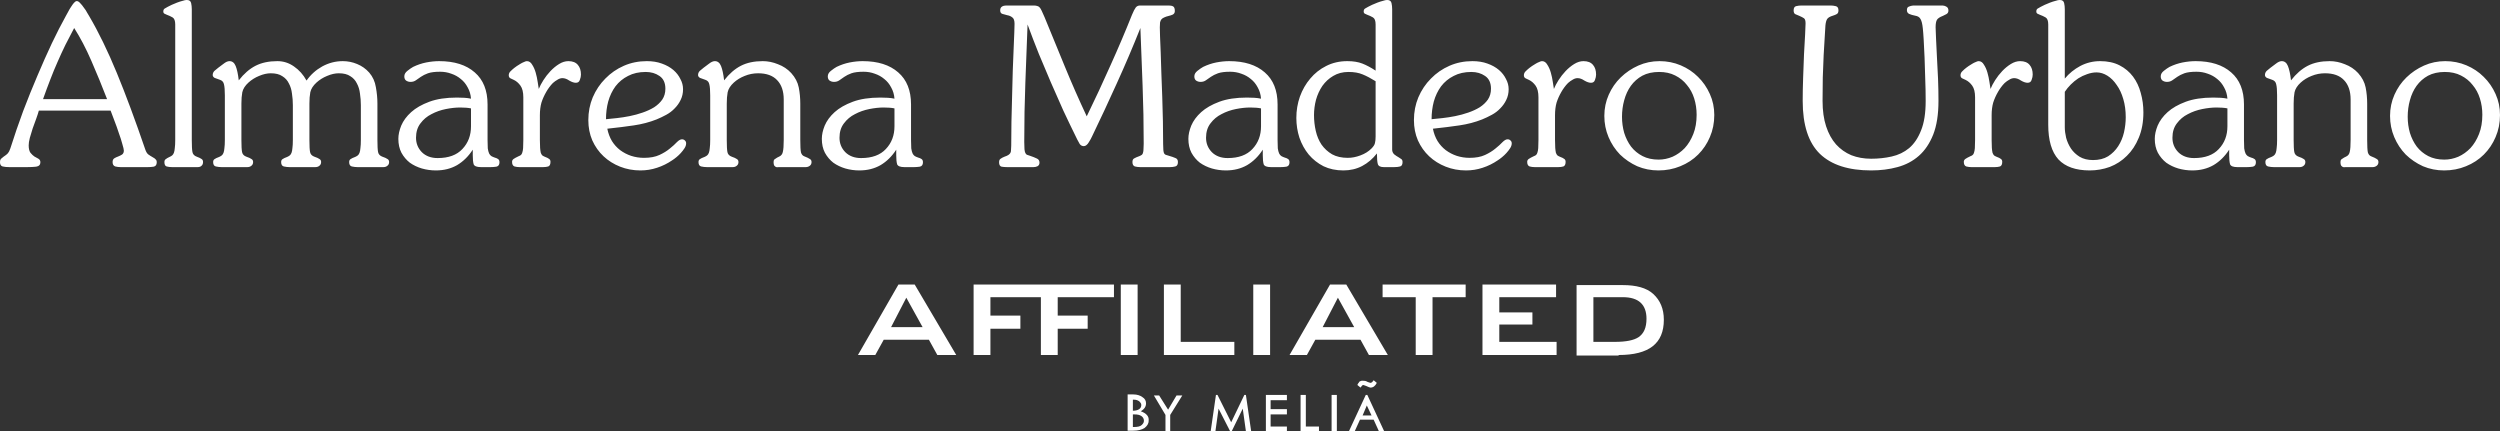 <svg xmlns="http://www.w3.org/2000/svg" fill="none" viewBox="100.5 108.21 475.56 82.03">
<rect x="100.5" y="108.21" width="475.56" height="82.03" fill="#333333" stroke="none"/>
<path d="M121.539 129.248H107.889C107.777 129.668 107.609 130.186 107.385 130.802C107.161 131.39 106.937 132.006 106.713 132.65C106.517 133.266 106.335 133.868 106.167 134.456C106.027 135.016 105.957 135.478 105.957 135.842C105.957 136.486 106.069 136.962 106.293 137.27C106.545 137.578 106.797 137.816 107.049 137.984C107.329 138.124 107.581 138.264 107.805 138.404C108.057 138.544 108.183 138.768 108.183 139.076C108.183 139.552 107.917 139.832 107.385 139.916C106.881 139.972 106.307 140 105.663 140H102.261C101.757 140 101.337 139.958 101.001 139.874C100.665 139.79 100.497 139.51 100.497 139.034C100.497 138.782 100.553 138.586 100.665 138.446C100.805 138.306 100.973 138.166 101.169 138.026C101.561 137.774 101.841 137.55 102.009 137.354C102.177 137.158 102.331 136.85 102.471 136.43C103.227 134.05 104.039 131.684 104.907 129.332C105.803 126.98 106.713 124.726 107.637 122.57C108.561 120.386 109.471 118.342 110.367 116.438C111.291 114.506 112.173 112.784 113.013 111.272C113.153 111.02 113.307 110.74 113.475 110.432C113.643 110.096 113.825 109.788 114.021 109.508C114.217 109.2 114.399 108.948 114.567 108.752C114.763 108.528 114.945 108.416 115.113 108.416C115.309 108.416 115.519 108.542 115.743 108.794C115.995 109.046 116.233 109.34 116.457 109.676C116.709 109.984 116.919 110.306 117.087 110.642C117.255 110.95 117.381 111.16 117.465 111.272C119.257 114.324 121.007 117.922 122.715 122.066C124.423 126.21 126.229 131.068 128.133 136.64C128.273 137.06 128.455 137.368 128.679 137.564C128.903 137.732 129.211 137.928 129.603 138.152C129.827 138.264 129.995 138.39 130.107 138.53C130.247 138.642 130.317 138.824 130.317 139.076C130.317 139.552 130.121 139.832 129.729 139.916C129.365 139.972 129.001 140 128.637 140H123.429C123.093 140 122.757 139.958 122.421 139.874C122.085 139.762 121.917 139.482 121.917 139.034C121.917 138.698 122.029 138.46 122.253 138.32C122.477 138.18 122.715 138.068 122.967 137.984C123.247 137.872 123.499 137.746 123.723 137.606C123.947 137.438 124.059 137.186 124.059 136.85C124.059 136.654 123.961 136.234 123.765 135.59C123.597 134.946 123.373 134.246 123.093 133.49C122.841 132.706 122.561 131.922 122.253 131.138C121.973 130.354 121.735 129.724 121.539 129.248ZM108.687 127.064H120.867C119.915 124.6 118.921 122.178 117.885 119.798C116.849 117.418 115.757 115.332 114.609 113.54C114.021 114.632 113.461 115.71 112.929 116.774C112.425 117.81 111.935 118.874 111.459 119.966C110.983 121.03 110.521 122.15 110.073 123.326C109.625 124.474 109.163 125.72 108.687 127.064ZM133.833 134.834V112.868C133.833 112.168 133.665 111.72 133.329 111.524C132.993 111.328 132.629 111.16 132.237 111.02C132.097 110.964 131.943 110.894 131.775 110.81C131.635 110.726 131.565 110.586 131.565 110.39C131.565 110.138 131.649 109.956 131.817 109.844C132.013 109.732 132.209 109.62 132.405 109.508C132.601 109.396 132.853 109.27 133.161 109.13C133.497 108.99 133.833 108.85 134.169 108.71C134.533 108.57 134.883 108.458 135.219 108.374C135.555 108.262 135.821 108.206 136.017 108.206C136.493 108.206 136.773 108.402 136.857 108.794C136.941 109.158 136.983 109.55 136.983 109.97V134.834C136.983 135.954 137.025 136.724 137.109 137.144C137.193 137.564 137.473 137.858 137.949 138.026C138.341 138.166 138.635 138.306 138.831 138.446C139.027 138.558 139.125 138.754 139.125 139.034C139.125 139.342 139.027 139.58 138.831 139.748C138.663 139.916 138.425 140 138.117 140H133.203C132.839 140 132.503 139.958 132.195 139.874C131.915 139.79 131.775 139.51 131.775 139.034C131.775 138.782 131.859 138.6 132.027 138.488C132.195 138.348 132.433 138.208 132.741 138.068C132.937 137.984 133.105 137.886 133.245 137.774C133.385 137.662 133.497 137.494 133.581 137.27C133.665 137.046 133.721 136.752 133.749 136.388C133.805 135.996 133.833 135.478 133.833 134.834ZM172.294 127.904V134.834C172.294 135.954 172.336 136.724 172.42 137.144C172.504 137.564 172.784 137.858 173.26 138.026C173.68 138.166 173.988 138.306 174.184 138.446C174.408 138.558 174.52 138.754 174.52 139.034C174.52 139.342 174.408 139.58 174.184 139.748C173.988 139.916 173.736 140 173.428 140H168.514C168.15 140 167.786 139.958 167.422 139.874C167.086 139.79 166.918 139.51 166.918 139.034C166.918 138.782 167.002 138.6 167.17 138.488C167.366 138.348 167.66 138.208 168.052 138.068C168.248 137.984 168.416 137.886 168.556 137.774C168.696 137.662 168.808 137.494 168.892 137.27C168.976 137.046 169.032 136.752 169.06 136.388C169.116 135.996 169.144 135.478 169.144 134.834V128.24C169.144 127.484 169.088 126.742 168.976 126.014C168.892 125.286 168.696 124.642 168.388 124.082C168.108 123.494 167.688 123.032 167.128 122.696C166.596 122.332 165.868 122.15 164.944 122.15C164.244 122.15 163.502 122.318 162.718 122.654C161.962 122.962 161.29 123.382 160.702 123.914C160.058 124.502 159.666 125.118 159.526 125.762C159.414 126.378 159.358 127.092 159.358 127.904V134.834C159.358 135.954 159.4 136.724 159.484 137.144C159.568 137.564 159.848 137.858 160.324 138.026C160.744 138.166 161.052 138.306 161.248 138.446C161.472 138.558 161.584 138.754 161.584 139.034C161.584 139.342 161.472 139.58 161.248 139.748C161.052 139.916 160.8 140 160.492 140H155.578C155.214 140 154.85 139.958 154.486 139.874C154.15 139.79 153.982 139.51 153.982 139.034C153.982 138.782 154.066 138.6 154.234 138.488C154.43 138.348 154.724 138.208 155.116 138.068C155.312 137.984 155.48 137.886 155.62 137.774C155.76 137.662 155.872 137.494 155.956 137.27C156.04 137.046 156.096 136.752 156.124 136.388C156.18 135.996 156.208 135.478 156.208 134.834V128.24C156.208 127.484 156.152 126.742 156.04 126.014C155.956 125.286 155.76 124.642 155.452 124.082C155.172 123.494 154.752 123.032 154.192 122.696C153.66 122.332 152.932 122.15 152.008 122.15C151.308 122.15 150.566 122.318 149.782 122.654C149.026 122.962 148.354 123.382 147.766 123.914C147.122 124.502 146.73 125.118 146.59 125.762C146.478 126.378 146.422 127.092 146.422 127.904V134.834C146.422 135.954 146.464 136.724 146.548 137.144C146.632 137.564 146.912 137.858 147.388 138.026C147.808 138.166 148.116 138.306 148.312 138.446C148.536 138.558 148.648 138.754 148.648 139.034C148.648 139.342 148.536 139.58 148.312 139.748C148.116 139.916 147.864 140 147.556 140H142.642C142.278 140 141.914 139.958 141.55 139.874C141.214 139.79 141.046 139.51 141.046 139.034C141.046 138.782 141.13 138.6 141.298 138.488C141.494 138.348 141.788 138.208 142.18 138.068C142.376 137.984 142.544 137.886 142.684 137.774C142.824 137.662 142.936 137.494 143.02 137.27C143.104 137.046 143.16 136.752 143.188 136.388C143.244 135.996 143.272 135.478 143.272 134.834V126.35C143.272 125.37 143.216 124.67 143.104 124.25C143.02 123.83 142.782 123.55 142.39 123.41C141.97 123.27 141.62 123.144 141.34 123.032C141.088 122.892 140.962 122.71 140.962 122.486C140.962 122.178 141.074 121.912 141.298 121.688C141.55 121.464 141.788 121.268 142.012 121.1C142.264 120.904 142.6 120.652 143.02 120.344C143.44 120.008 143.818 119.84 144.154 119.84C144.686 119.84 145.078 120.148 145.33 120.764C145.582 121.38 145.778 122.29 145.918 123.494C146.898 122.234 147.962 121.31 149.11 120.722C150.258 120.134 151.644 119.84 153.268 119.84C154.416 119.84 155.466 120.176 156.418 120.848C157.398 121.52 158.196 122.416 158.812 123.536C159.596 122.416 160.59 121.52 161.794 120.848C163.026 120.176 164.328 119.84 165.7 119.84C166.652 119.84 167.562 120.022 168.43 120.386C169.326 120.75 170.096 121.296 170.74 122.024C171.412 122.808 171.832 123.732 172 124.796C172.196 125.86 172.294 126.896 172.294 127.904ZM193.245 128.072V134.834C193.245 135.478 193.259 136.01 193.287 136.43C193.343 136.822 193.427 137.144 193.539 137.396C193.651 137.62 193.791 137.788 193.959 137.9C194.155 138.012 194.379 138.11 194.631 138.194C194.855 138.25 195.051 138.334 195.219 138.446C195.415 138.558 195.513 138.768 195.513 139.076C195.513 139.552 195.317 139.832 194.925 139.916C194.533 139.972 194.169 140 193.833 140H191.985C191.201 140 190.739 139.818 190.599 139.454C190.487 139.062 190.431 138.488 190.431 137.732V136.682C189.619 137.942 188.625 138.922 187.449 139.622C186.273 140.294 184.929 140.63 183.417 140.63C182.493 140.63 181.597 140.504 180.729 140.252C179.889 140 179.133 139.636 178.461 139.16C177.817 138.656 177.285 138.026 176.865 137.27C176.473 136.514 176.277 135.632 176.277 134.624C176.277 133.84 176.459 133 176.823 132.104C177.215 131.18 177.845 130.326 178.713 129.542C179.581 128.758 180.729 128.1 182.157 127.568C183.585 127.036 185.335 126.77 187.407 126.77C187.939 126.77 188.415 126.784 188.835 126.812C189.283 126.84 189.703 126.896 190.095 126.98C190.039 126.196 189.829 125.482 189.465 124.838C189.129 124.194 188.695 123.662 188.163 123.242C187.631 122.794 187.029 122.458 186.357 122.234C185.685 121.982 184.971 121.856 184.215 121.856C183.235 121.856 182.465 121.954 181.905 122.15C181.373 122.346 180.925 122.57 180.561 122.822C180.197 123.074 179.875 123.298 179.595 123.494C179.315 123.69 178.979 123.788 178.587 123.788C178.279 123.788 177.999 123.704 177.747 123.536C177.523 123.368 177.411 123.102 177.411 122.738C177.411 122.346 177.607 121.996 177.999 121.688C178.419 121.352 178.783 121.1 179.091 120.932C179.903 120.54 180.729 120.26 181.569 120.092C182.437 119.924 183.263 119.84 184.047 119.84C186.931 119.84 189.185 120.554 190.809 121.982C192.433 123.382 193.245 125.412 193.245 128.072ZM190.095 132.23V128.828C189.563 128.716 188.877 128.66 188.037 128.66C187.197 128.66 186.287 128.758 185.307 128.954C184.327 129.15 183.417 129.472 182.577 129.92C181.737 130.34 181.037 130.928 180.477 131.684C179.917 132.412 179.637 133.322 179.637 134.414C179.637 135.478 180.001 136.388 180.729 137.144C181.485 137.9 182.493 138.278 183.753 138.278C185.825 138.278 187.393 137.704 188.457 136.556C189.549 135.408 190.095 133.966 190.095 132.23ZM200.049 134.834V126.728C200.049 125.748 199.867 125.006 199.503 124.502C199.139 123.998 198.719 123.634 198.243 123.41C198.047 123.326 197.837 123.228 197.613 123.116C197.389 123.004 197.277 122.808 197.277 122.528C197.277 122.22 197.403 121.954 197.655 121.73C197.907 121.478 198.145 121.268 198.369 121.1C198.481 121.016 198.635 120.904 198.831 120.764C199.055 120.624 199.279 120.484 199.503 120.344C199.727 120.204 199.951 120.092 200.175 120.008C200.399 119.896 200.581 119.84 200.721 119.84C201.141 119.84 201.477 120.064 201.729 120.512C202.009 120.932 202.233 121.436 202.401 122.024C202.569 122.612 202.695 123.2 202.779 123.788C202.863 124.376 202.933 124.824 202.989 125.132C203.185 124.628 203.479 124.068 203.871 123.452C204.263 122.836 204.711 122.262 205.215 121.73C205.719 121.198 206.265 120.75 206.853 120.386C207.441 120.022 208.029 119.84 208.617 119.84C209.429 119.84 210.031 120.078 210.423 120.554C210.815 121.002 211.011 121.618 211.011 122.402C211.011 122.71 210.941 123.046 210.801 123.41C210.689 123.774 210.437 123.956 210.045 123.956C209.681 123.956 209.261 123.816 208.785 123.536C208.337 123.228 207.903 123.074 207.483 123.074C207.175 123.074 206.867 123.172 206.559 123.368C206.251 123.536 205.957 123.746 205.677 123.998C205.425 124.25 205.187 124.53 204.963 124.838C204.739 125.146 204.557 125.426 204.417 125.678C204.025 126.35 203.717 127.036 203.493 127.736C203.297 128.436 203.199 129.234 203.199 130.13V134.834C203.199 135.45 203.213 135.954 203.241 136.346C203.269 136.71 203.311 137.018 203.367 137.27C203.451 137.494 203.549 137.662 203.661 137.774C203.773 137.858 203.927 137.942 204.123 138.026C204.515 138.166 204.795 138.306 204.963 138.446C205.131 138.558 205.215 138.74 205.215 138.992C205.215 139.468 205.075 139.762 204.795 139.874C204.515 139.958 204.193 140 203.829 140H199.335C198.999 140 198.677 139.958 198.369 139.874C198.061 139.762 197.907 139.468 197.907 138.992C197.907 138.768 198.005 138.586 198.201 138.446C198.397 138.306 198.733 138.124 199.209 137.9C199.377 137.844 199.503 137.774 199.587 137.69C199.699 137.606 199.783 137.466 199.839 137.27C199.923 137.046 199.979 136.752 200.007 136.388C200.035 135.996 200.049 135.478 200.049 134.834ZM216.026 132.692C216.194 133.56 216.488 134.344 216.908 135.044C217.328 135.716 217.846 136.29 218.462 136.766C219.106 137.242 219.806 137.606 220.562 137.858C221.346 138.11 222.158 138.236 222.998 138.236C224.174 138.236 225.154 138.054 225.938 137.69C226.722 137.326 227.38 136.92 227.912 136.472C228.472 136.024 228.92 135.618 229.256 135.254C229.62 134.89 229.942 134.708 230.222 134.708C230.446 134.708 230.628 134.778 230.768 134.918C230.936 135.058 231.02 135.24 231.02 135.464C231.02 135.772 230.922 136.08 230.726 136.388C230.53 136.696 230.292 137.004 230.012 137.312C229.76 137.592 229.48 137.858 229.172 138.11C228.864 138.362 228.598 138.558 228.374 138.698C227.478 139.314 226.512 139.79 225.476 140.126C224.468 140.462 223.418 140.63 222.326 140.63C220.954 140.63 219.666 140.392 218.462 139.916C217.258 139.44 216.208 138.782 215.312 137.942C214.416 137.102 213.702 136.094 213.17 134.918C212.666 133.742 212.414 132.454 212.414 131.054C212.414 129.514 212.694 128.072 213.254 126.728C213.842 125.356 214.64 124.166 215.648 123.158C216.656 122.122 217.832 121.31 219.176 120.722C220.52 120.134 221.976 119.84 223.544 119.84C224.608 119.84 225.56 119.994 226.4 120.302C227.268 120.61 227.996 121.016 228.584 121.52C229.172 122.024 229.62 122.598 229.928 123.242C230.264 123.858 230.432 124.502 230.432 125.174C230.432 125.93 230.278 126.616 229.97 127.232C229.69 127.82 229.312 128.352 228.836 128.828C228.388 129.304 227.856 129.71 227.24 130.046C226.624 130.382 226.008 130.676 225.392 130.928C224.048 131.46 222.606 131.838 221.066 132.062C219.554 132.286 217.874 132.496 216.026 132.692ZM215.774 130.886C216.362 130.83 217.048 130.76 217.832 130.676C218.616 130.592 219.428 130.466 220.268 130.298C221.108 130.13 221.934 129.906 222.746 129.626C223.558 129.346 224.286 129.01 224.93 128.618C225.574 128.198 226.092 127.708 226.484 127.148C226.876 126.56 227.072 125.874 227.072 125.09C227.072 123.97 226.694 123.158 225.938 122.654C225.21 122.15 224.342 121.898 223.334 121.898C222.046 121.898 220.926 122.15 219.974 122.654C219.022 123.13 218.224 123.788 217.58 124.628C216.964 125.468 216.502 126.434 216.194 127.526C215.914 128.59 215.774 129.71 215.774 130.886ZM235.598 134.834V126.35C235.598 125.37 235.542 124.67 235.43 124.25C235.346 123.83 235.108 123.55 234.716 123.41C234.296 123.27 233.946 123.144 233.666 123.032C233.414 122.892 233.288 122.71 233.288 122.486C233.288 122.178 233.4 121.912 233.624 121.688C233.876 121.464 234.114 121.268 234.338 121.1C234.59 120.904 234.926 120.652 235.346 120.344C235.766 120.008 236.144 119.84 236.48 119.84C237.012 119.84 237.404 120.148 237.656 120.764C237.908 121.38 238.104 122.29 238.244 123.494C239.224 122.234 240.288 121.31 241.436 120.722C242.584 120.134 243.97 119.84 245.594 119.84C246.574 119.84 247.54 120.036 248.492 120.428C249.472 120.792 250.312 121.352 251.012 122.108C251.768 122.948 252.244 123.858 252.44 124.838C252.636 125.818 252.734 126.854 252.734 127.946V134.834C252.734 135.982 252.776 136.766 252.86 137.186C252.972 137.578 253.182 137.83 253.49 137.942C253.994 138.138 254.344 138.306 254.54 138.446C254.764 138.558 254.876 138.754 254.876 139.034C254.876 139.342 254.764 139.58 254.54 139.748C254.316 139.916 254.064 140 253.784 140H249.206C249.038 140 248.856 140 248.66 140C248.464 140.028 248.296 140.028 248.156 140C248.016 139.944 247.89 139.846 247.778 139.706C247.694 139.566 247.652 139.342 247.652 139.034C247.652 138.81 247.708 138.642 247.82 138.53C247.96 138.418 248.128 138.306 248.324 138.194L248.744 137.984C249.108 137.816 249.332 137.522 249.416 137.102C249.528 136.654 249.584 135.898 249.584 134.834V127.148C249.584 125.552 249.164 124.32 248.324 123.452C247.512 122.584 246.308 122.15 244.712 122.15C243.816 122.15 242.962 122.318 242.15 122.654C241.366 122.962 240.68 123.382 240.092 123.914C239.448 124.502 239.056 125.118 238.916 125.762C238.804 126.378 238.748 127.092 238.748 127.904V134.834C238.748 135.954 238.79 136.724 238.874 137.144C238.958 137.564 239.238 137.858 239.714 138.026C240.134 138.166 240.442 138.306 240.638 138.446C240.862 138.558 240.974 138.754 240.974 139.034C240.974 139.342 240.862 139.58 240.638 139.748C240.442 139.916 240.19 140 239.882 140H234.968C234.604 140 234.24 139.958 233.876 139.874C233.54 139.79 233.372 139.51 233.372 139.034C233.372 138.782 233.456 138.6 233.624 138.488C233.82 138.348 234.114 138.208 234.506 138.068C234.702 137.984 234.87 137.886 235.01 137.774C235.15 137.662 235.262 137.494 235.346 137.27C235.43 137.046 235.486 136.752 235.514 136.388C235.57 135.996 235.598 135.478 235.598 134.834ZM273.8 128.072V134.834C273.8 135.478 273.814 136.01 273.842 136.43C273.898 136.822 273.982 137.144 274.094 137.396C274.206 137.62 274.346 137.788 274.514 137.9C274.71 138.012 274.934 138.11 275.186 138.194C275.41 138.25 275.606 138.334 275.774 138.446C275.97 138.558 276.068 138.768 276.068 139.076C276.068 139.552 275.872 139.832 275.48 139.916C275.088 139.972 274.724 140 274.388 140H272.54C271.756 140 271.294 139.818 271.154 139.454C271.042 139.062 270.986 138.488 270.986 137.732V136.682C270.174 137.942 269.18 138.922 268.004 139.622C266.828 140.294 265.484 140.63 263.972 140.63C263.048 140.63 262.152 140.504 261.284 140.252C260.444 140 259.688 139.636 259.016 139.16C258.372 138.656 257.84 138.026 257.42 137.27C257.028 136.514 256.832 135.632 256.832 134.624C256.832 133.84 257.014 133 257.378 132.104C257.77 131.18 258.4 130.326 259.268 129.542C260.136 128.758 261.284 128.1 262.712 127.568C264.14 127.036 265.89 126.77 267.962 126.77C268.494 126.77 268.97 126.784 269.39 126.812C269.838 126.84 270.258 126.896 270.65 126.98C270.594 126.196 270.384 125.482 270.02 124.838C269.684 124.194 269.25 123.662 268.718 123.242C268.186 122.794 267.584 122.458 266.912 122.234C266.24 121.982 265.526 121.856 264.77 121.856C263.79 121.856 263.02 121.954 262.46 122.15C261.928 122.346 261.48 122.57 261.116 122.822C260.752 123.074 260.43 123.298 260.15 123.494C259.87 123.69 259.534 123.788 259.142 123.788C258.834 123.788 258.554 123.704 258.302 123.536C258.078 123.368 257.966 123.102 257.966 122.738C257.966 122.346 258.162 121.996 258.554 121.688C258.974 121.352 259.338 121.1 259.646 120.932C260.458 120.54 261.284 120.26 262.124 120.092C262.992 119.924 263.818 119.84 264.602 119.84C267.486 119.84 269.74 120.554 271.364 121.982C272.988 123.382 273.8 125.412 273.8 128.072ZM270.65 132.23V128.828C270.118 128.716 269.432 128.66 268.592 128.66C267.752 128.66 266.842 128.758 265.862 128.954C264.882 129.15 263.972 129.472 263.132 129.92C262.292 130.34 261.592 130.928 261.032 131.684C260.472 132.412 260.192 133.322 260.192 134.414C260.192 135.478 260.556 136.388 261.284 137.144C262.04 137.9 263.048 138.278 264.308 138.278C266.38 138.278 267.948 137.704 269.012 136.556C270.104 135.408 270.65 133.966 270.65 132.23ZM291.894 109.256H297.102C297.382 109.256 297.606 109.284 297.774 109.34C297.942 109.368 298.096 109.452 298.236 109.592C298.376 109.732 298.516 109.956 298.656 110.264C298.796 110.544 298.978 110.95 299.202 111.482C300.49 114.618 301.778 117.754 303.066 120.89C304.354 124.026 305.74 127.176 307.224 130.34C308.82 127.064 310.332 123.816 311.76 120.596C313.216 117.376 314.574 114.184 315.834 111.02C316.114 110.348 316.352 109.886 316.548 109.634C316.744 109.382 317.024 109.256 317.388 109.256H322.806C323.17 109.256 323.45 109.312 323.646 109.424C323.87 109.536 323.982 109.83 323.982 110.306C323.982 110.614 323.856 110.838 323.604 110.978C323.352 111.09 323.1 111.174 322.848 111.23C322.484 111.314 322.19 111.412 321.966 111.524C321.742 111.608 321.56 111.734 321.42 111.902C321.308 112.042 321.224 112.238 321.168 112.49C321.14 112.714 321.126 113.022 321.126 113.414C321.126 113.722 321.14 114.296 321.168 115.136C321.196 115.976 321.238 116.998 321.294 118.202C321.35 119.378 321.392 120.694 321.42 122.15C321.476 123.606 321.532 125.104 321.588 126.644C321.644 128.184 321.686 129.724 321.714 131.264C321.742 132.804 321.756 134.26 321.756 135.632C321.756 136.108 321.77 136.486 321.798 136.766C321.826 137.018 321.868 137.214 321.924 137.354C322.008 137.494 322.106 137.592 322.218 137.648C322.358 137.704 322.54 137.76 322.764 137.816C323.352 137.984 323.8 138.138 324.108 138.278C324.416 138.39 324.57 138.642 324.57 139.034C324.57 139.51 324.402 139.79 324.066 139.874C323.758 139.958 323.422 140 323.058 140H317.388C317.052 140 316.716 139.958 316.38 139.874C316.072 139.762 315.918 139.482 315.918 139.034C315.918 138.698 316.016 138.474 316.212 138.362C316.436 138.222 316.786 138.068 317.262 137.9C317.458 137.816 317.612 137.732 317.724 137.648C317.836 137.536 317.906 137.396 317.934 137.228C317.99 137.06 318.018 136.85 318.018 136.598C318.046 136.318 318.06 135.968 318.06 135.548C318.06 131.824 317.99 128.156 317.85 124.544C317.71 120.904 317.57 117.236 317.43 113.54C316.002 117.124 314.504 120.638 312.936 124.082C311.396 127.498 309.828 130.858 308.232 134.162C308.176 134.302 308.092 134.47 307.98 134.666C307.868 134.862 307.742 135.072 307.602 135.296C307.49 135.492 307.35 135.66 307.182 135.8C307.014 135.94 306.846 136.01 306.678 136.01C306.342 136.01 306.076 135.87 305.88 135.59C305.712 135.282 305.558 135.002 305.418 134.75C304.494 132.874 303.612 131.04 302.772 129.248C301.96 127.428 301.162 125.622 300.378 123.83C299.622 122.038 298.866 120.246 298.11 118.454C297.382 116.634 296.668 114.772 295.968 112.868C295.828 116.592 295.688 120.274 295.548 123.914C295.408 127.554 295.338 131.32 295.338 135.212C295.338 135.8 295.352 136.262 295.38 136.598C295.408 136.906 295.464 137.144 295.548 137.312C295.632 137.48 295.73 137.592 295.842 137.648C295.982 137.704 296.15 137.76 296.346 137.816C296.934 138.012 297.396 138.194 297.732 138.362C298.068 138.502 298.236 138.768 298.236 139.16C298.236 139.468 298.11 139.692 297.858 139.832C297.634 139.944 297.382 140 297.102 140H292.062C291.67 140 291.32 139.972 291.012 139.916C290.704 139.832 290.55 139.552 290.55 139.076C290.55 138.74 290.648 138.516 290.844 138.404C291.04 138.264 291.278 138.138 291.558 138.026C291.894 137.914 292.146 137.802 292.314 137.69C292.482 137.578 292.608 137.452 292.692 137.312C292.776 137.172 292.818 136.99 292.818 136.766C292.846 136.542 292.86 136.262 292.86 135.926C292.86 134.498 292.874 132.972 292.902 131.348C292.93 129.696 292.972 128.044 293.028 126.392C293.084 124.74 293.126 123.144 293.154 121.604C293.21 120.036 293.266 118.636 293.322 117.404C293.378 116.144 293.42 115.108 293.448 114.296C293.476 113.456 293.49 112.938 293.49 112.742C293.49 112.126 293.35 111.72 293.07 111.524C292.79 111.3 292.468 111.16 292.104 111.104C291.768 111.02 291.46 110.936 291.18 110.852C290.9 110.768 290.76 110.544 290.76 110.18C290.76 109.844 290.872 109.606 291.096 109.466C291.32 109.326 291.586 109.256 291.894 109.256ZM343.526 128.072V134.834C343.526 135.478 343.54 136.01 343.568 136.43C343.624 136.822 343.708 137.144 343.82 137.396C343.932 137.62 344.072 137.788 344.24 137.9C344.436 138.012 344.66 138.11 344.912 138.194C345.136 138.25 345.332 138.334 345.5 138.446C345.696 138.558 345.794 138.768 345.794 139.076C345.794 139.552 345.598 139.832 345.206 139.916C344.814 139.972 344.45 140 344.114 140H342.266C341.482 140 341.02 139.818 340.88 139.454C340.768 139.062 340.712 138.488 340.712 137.732V136.682C339.9 137.942 338.906 138.922 337.73 139.622C336.554 140.294 335.21 140.63 333.698 140.63C332.774 140.63 331.878 140.504 331.01 140.252C330.17 140 329.414 139.636 328.742 139.16C328.098 138.656 327.566 138.026 327.146 137.27C326.754 136.514 326.558 135.632 326.558 134.624C326.558 133.84 326.74 133 327.104 132.104C327.496 131.18 328.126 130.326 328.994 129.542C329.862 128.758 331.01 128.1 332.438 127.568C333.866 127.036 335.616 126.77 337.688 126.77C338.22 126.77 338.696 126.784 339.116 126.812C339.564 126.84 339.984 126.896 340.376 126.98C340.32 126.196 340.11 125.482 339.746 124.838C339.41 124.194 338.976 123.662 338.444 123.242C337.912 122.794 337.31 122.458 336.638 122.234C335.966 121.982 335.252 121.856 334.496 121.856C333.516 121.856 332.746 121.954 332.186 122.15C331.654 122.346 331.206 122.57 330.842 122.822C330.478 123.074 330.156 123.298 329.876 123.494C329.596 123.69 329.26 123.788 328.868 123.788C328.56 123.788 328.28 123.704 328.028 123.536C327.804 123.368 327.692 123.102 327.692 122.738C327.692 122.346 327.888 121.996 328.28 121.688C328.7 121.352 329.064 121.1 329.372 120.932C330.184 120.54 331.01 120.26 331.85 120.092C332.718 119.924 333.544 119.84 334.328 119.84C337.212 119.84 339.466 120.554 341.09 121.982C342.714 123.382 343.526 125.412 343.526 128.072ZM340.376 132.23V128.828C339.844 128.716 339.158 128.66 338.318 128.66C337.478 128.66 336.568 128.758 335.588 128.954C334.608 129.15 333.698 129.472 332.858 129.92C332.018 130.34 331.318 130.928 330.758 131.684C330.198 132.412 329.918 133.322 329.918 134.414C329.918 135.478 330.282 136.388 331.01 137.144C331.766 137.9 332.774 138.278 334.034 138.278C336.106 138.278 337.674 137.704 338.738 136.556C339.83 135.408 340.376 133.966 340.376 132.23ZM362.174 121.646V112.868C362.174 112.168 362.006 111.72 361.67 111.524C361.334 111.328 360.97 111.16 360.578 111.02C360.438 110.964 360.284 110.894 360.116 110.81C359.976 110.726 359.906 110.586 359.906 110.39C359.906 110.138 359.99 109.956 360.158 109.844C360.354 109.732 360.55 109.62 360.746 109.508C360.942 109.396 361.194 109.27 361.502 109.13C361.838 108.99 362.174 108.85 362.51 108.71C362.874 108.57 363.224 108.458 363.56 108.374C363.896 108.262 364.162 108.206 364.358 108.206C364.834 108.206 365.114 108.402 365.198 108.794C365.282 109.158 365.324 109.55 365.324 109.97V136.682C365.324 137.018 365.45 137.312 365.702 137.564C365.982 137.788 366.276 137.984 366.584 138.152C366.78 138.264 366.948 138.376 367.088 138.488C367.228 138.6 367.298 138.782 367.298 139.034C367.298 139.51 367.144 139.79 366.836 139.874C366.556 139.958 366.178 140 365.702 140H363.728C363.084 140 362.706 139.804 362.594 139.412C362.482 139.02 362.426 138.348 362.426 137.396C361.614 138.432 360.676 139.23 359.612 139.79C358.548 140.35 357.358 140.63 356.042 140.63C354.642 140.63 353.382 140.364 352.262 139.832C351.17 139.272 350.232 138.53 349.448 137.606C348.692 136.682 348.104 135.618 347.684 134.414C347.292 133.21 347.096 131.95 347.096 130.634C347.096 129.234 347.32 127.89 347.768 126.602C348.244 125.286 348.902 124.138 349.742 123.158C350.582 122.15 351.59 121.352 352.766 120.764C353.97 120.148 355.314 119.84 356.798 119.84C357.918 119.84 358.87 119.994 359.654 120.302C360.438 120.61 361.278 121.058 362.174 121.646ZM362.174 134.162V123.662C361.278 123.102 360.452 122.668 359.696 122.36C358.968 122.052 358.072 121.898 357.008 121.898C355.916 121.898 354.95 122.15 354.11 122.654C353.298 123.13 352.612 123.76 352.052 124.544C351.52 125.328 351.114 126.21 350.834 127.19C350.582 128.17 350.456 129.136 350.456 130.088C350.456 131.124 350.568 132.132 350.792 133.112C351.016 134.092 351.38 134.96 351.884 135.716C352.416 136.472 353.088 137.088 353.9 137.564C354.712 138.012 355.706 138.236 356.882 138.236C357.666 138.236 358.464 138.082 359.276 137.774C360.116 137.466 360.816 137.032 361.376 136.472C361.768 136.08 361.992 135.73 362.048 135.422C362.132 135.114 362.174 134.694 362.174 134.162ZM373.075 132.692C373.243 133.56 373.537 134.344 373.957 135.044C374.377 135.716 374.895 136.29 375.511 136.766C376.155 137.242 376.855 137.606 377.611 137.858C378.395 138.11 379.207 138.236 380.047 138.236C381.223 138.236 382.203 138.054 382.987 137.69C383.771 137.326 384.429 136.92 384.961 136.472C385.521 136.024 385.969 135.618 386.305 135.254C386.669 134.89 386.991 134.708 387.271 134.708C387.495 134.708 387.677 134.778 387.817 134.918C387.985 135.058 388.069 135.24 388.069 135.464C388.069 135.772 387.971 136.08 387.775 136.388C387.579 136.696 387.341 137.004 387.061 137.312C386.809 137.592 386.529 137.858 386.221 138.11C385.913 138.362 385.647 138.558 385.423 138.698C384.527 139.314 383.561 139.79 382.525 140.126C381.517 140.462 380.467 140.63 379.375 140.63C378.003 140.63 376.715 140.392 375.511 139.916C374.307 139.44 373.257 138.782 372.361 137.942C371.465 137.102 370.751 136.094 370.219 134.918C369.715 133.742 369.463 132.454 369.463 131.054C369.463 129.514 369.743 128.072 370.303 126.728C370.891 125.356 371.689 124.166 372.697 123.158C373.705 122.122 374.881 121.31 376.225 120.722C377.569 120.134 379.025 119.84 380.593 119.84C381.657 119.84 382.609 119.994 383.449 120.302C384.317 120.61 385.045 121.016 385.633 121.52C386.221 122.024 386.669 122.598 386.977 123.242C387.313 123.858 387.481 124.502 387.481 125.174C387.481 125.93 387.327 126.616 387.019 127.232C386.739 127.82 386.361 128.352 385.885 128.828C385.437 129.304 384.905 129.71 384.289 130.046C383.673 130.382 383.057 130.676 382.441 130.928C381.097 131.46 379.655 131.838 378.115 132.062C376.603 132.286 374.923 132.496 373.075 132.692ZM372.823 130.886C373.411 130.83 374.097 130.76 374.881 130.676C375.665 130.592 376.477 130.466 377.317 130.298C378.157 130.13 378.983 129.906 379.795 129.626C380.607 129.346 381.335 129.01 381.979 128.618C382.623 128.198 383.141 127.708 383.533 127.148C383.925 126.56 384.121 125.874 384.121 125.09C384.121 123.97 383.743 123.158 382.987 122.654C382.259 122.15 381.391 121.898 380.383 121.898C379.095 121.898 377.975 122.15 377.023 122.654C376.071 123.13 375.273 123.788 374.629 124.628C374.013 125.468 373.551 126.434 373.243 127.526C372.963 128.59 372.823 129.71 372.823 130.886ZM393.151 134.834V126.728C393.151 125.748 392.969 125.006 392.605 124.502C392.241 123.998 391.821 123.634 391.345 123.41C391.149 123.326 390.939 123.228 390.715 123.116C390.491 123.004 390.379 122.808 390.379 122.528C390.379 122.22 390.505 121.954 390.757 121.73C391.009 121.478 391.247 121.268 391.471 121.1C391.583 121.016 391.737 120.904 391.933 120.764C392.157 120.624 392.381 120.484 392.605 120.344C392.829 120.204 393.053 120.092 393.277 120.008C393.501 119.896 393.683 119.84 393.823 119.84C394.243 119.84 394.579 120.064 394.831 120.512C395.111 120.932 395.335 121.436 395.503 122.024C395.671 122.612 395.797 123.2 395.881 123.788C395.965 124.376 396.035 124.824 396.091 125.132C396.287 124.628 396.581 124.068 396.973 123.452C397.365 122.836 397.813 122.262 398.317 121.73C398.821 121.198 399.367 120.75 399.955 120.386C400.543 120.022 401.131 119.84 401.719 119.84C402.531 119.84 403.133 120.078 403.525 120.554C403.917 121.002 404.113 121.618 404.113 122.402C404.113 122.71 404.043 123.046 403.903 123.41C403.791 123.774 403.539 123.956 403.147 123.956C402.783 123.956 402.363 123.816 401.887 123.536C401.439 123.228 401.005 123.074 400.585 123.074C400.277 123.074 399.969 123.172 399.661 123.368C399.353 123.536 399.059 123.746 398.779 123.998C398.527 124.25 398.289 124.53 398.065 124.838C397.841 125.146 397.659 125.426 397.519 125.678C397.127 126.35 396.819 127.036 396.595 127.736C396.399 128.436 396.301 129.234 396.301 130.13V134.834C396.301 135.45 396.315 135.954 396.343 136.346C396.371 136.71 396.413 137.018 396.469 137.27C396.553 137.494 396.651 137.662 396.763 137.774C396.875 137.858 397.029 137.942 397.225 138.026C397.617 138.166 397.897 138.306 398.065 138.446C398.233 138.558 398.317 138.74 398.317 138.992C398.317 139.468 398.177 139.762 397.897 139.874C397.617 139.958 397.295 140 396.931 140H392.437C392.101 140 391.779 139.958 391.471 139.874C391.163 139.762 391.009 139.468 391.009 138.992C391.009 138.768 391.107 138.586 391.303 138.446C391.499 138.306 391.835 138.124 392.311 137.9C392.479 137.844 392.605 137.774 392.689 137.69C392.801 137.606 392.885 137.466 392.941 137.27C393.025 137.046 393.081 136.752 393.109 136.388C393.137 135.996 393.151 135.478 393.151 134.834ZM416.183 119.84C417.611 119.84 418.955 120.106 420.215 120.638C421.475 121.17 422.567 121.898 423.491 122.822C424.443 123.746 425.199 124.838 425.759 126.098C426.319 127.33 426.599 128.66 426.599 130.088C426.599 131.6 426.319 133 425.759 134.288C425.227 135.548 424.485 136.654 423.533 137.606C422.581 138.558 421.447 139.3 420.131 139.832C418.843 140.364 417.457 140.63 415.973 140.63C414.545 140.63 413.201 140.364 411.941 139.832C410.709 139.272 409.617 138.53 408.665 137.606C407.741 136.654 407.013 135.548 406.481 134.288C405.949 133.028 405.683 131.684 405.683 130.256C405.683 128.828 405.963 127.484 406.523 126.224C407.083 124.964 407.839 123.872 408.791 122.948C409.771 121.996 410.891 121.24 412.151 120.68C413.411 120.12 414.755 119.84 416.183 119.84ZM416.099 121.898C414.867 121.898 413.803 122.136 412.907 122.612C412.039 123.088 411.311 123.732 410.723 124.544C410.163 125.328 409.743 126.238 409.463 127.274C409.183 128.282 409.043 129.332 409.043 130.424C409.043 131.488 409.183 132.51 409.463 133.49C409.771 134.47 410.205 135.338 410.765 136.094C411.353 136.85 412.081 137.452 412.949 137.9C413.817 138.348 414.839 138.572 416.015 138.572C416.911 138.572 417.793 138.39 418.661 138.026C419.529 137.634 420.299 137.088 420.971 136.388C421.643 135.66 422.189 134.764 422.609 133.7C423.029 132.636 423.239 131.418 423.239 130.046C423.239 128.954 423.085 127.918 422.777 126.938C422.469 125.958 422.007 125.104 421.391 124.376C420.803 123.62 420.061 123.018 419.165 122.57C418.297 122.122 417.275 121.898 416.099 121.898ZM443.205 109.256H448.707C449.043 109.256 449.379 109.298 449.715 109.382C450.051 109.466 450.219 109.732 450.219 110.18C450.219 110.544 450.107 110.782 449.883 110.894C449.687 111.006 449.449 111.104 449.169 111.188C448.609 111.356 448.245 111.566 448.077 111.818C447.909 112.07 447.797 112.476 447.741 113.036C447.713 113.428 447.671 114.128 447.615 115.136C447.559 116.144 447.489 117.32 447.405 118.664C447.349 119.98 447.293 121.408 447.237 122.948C447.209 124.488 447.195 125.972 447.195 127.4C447.195 129.248 447.419 130.858 447.867 132.23C448.315 133.602 448.945 134.75 449.757 135.674C450.569 136.57 451.535 137.256 452.655 137.732C453.803 138.18 455.063 138.404 456.435 138.404C457.807 138.404 459.109 138.264 460.341 137.984C461.601 137.704 462.707 137.172 463.659 136.388C464.611 135.576 465.367 134.456 465.927 133.028C466.515 131.6 466.809 129.724 466.809 127.4C466.809 126.028 466.781 124.628 466.725 123.2C466.697 121.772 466.655 120.428 466.599 119.168C466.543 117.88 466.487 116.746 466.431 115.766C466.375 114.786 466.319 114.058 466.263 113.582C466.179 112.77 466.039 112.196 465.843 111.86C465.675 111.496 465.325 111.272 464.793 111.188C464.345 111.104 463.967 110.992 463.659 110.852C463.379 110.712 463.239 110.474 463.239 110.138C463.239 109.774 463.365 109.55 463.617 109.466C463.869 109.354 464.149 109.284 464.457 109.256H470.043C470.351 109.284 470.603 109.368 470.799 109.508C471.023 109.648 471.135 109.886 471.135 110.222C471.135 110.53 471.009 110.754 470.757 110.894C470.533 111.006 470.309 111.118 470.085 111.23C469.497 111.454 469.119 111.706 468.951 111.986C468.783 112.266 468.699 112.742 468.699 113.414C468.699 113.862 468.727 114.59 468.783 115.598C468.839 116.606 468.895 117.754 468.951 119.042C469.035 120.33 469.105 121.702 469.161 123.158C469.217 124.614 469.245 126.028 469.245 127.4C469.245 129.976 468.909 132.118 468.237 133.826C467.565 135.506 466.655 136.85 465.507 137.858C464.359 138.866 463.001 139.58 461.433 140C459.893 140.42 458.227 140.63 456.435 140.63C452.123 140.63 448.875 139.58 446.691 137.48C444.507 135.352 443.415 131.992 443.415 127.4C443.415 126.028 443.443 124.558 443.499 122.99C443.555 121.394 443.611 119.896 443.667 118.496C443.751 117.068 443.821 115.822 443.877 114.758C443.933 113.694 443.961 112.994 443.961 112.658C443.961 112.154 443.863 111.832 443.667 111.692C443.471 111.552 443.177 111.398 442.785 111.23C442.477 111.118 442.211 111.006 441.987 110.894C441.791 110.782 441.693 110.544 441.693 110.18C441.693 109.732 441.847 109.466 442.155 109.382C442.491 109.298 442.841 109.256 443.205 109.256ZM476.207 134.834V126.728C476.207 125.748 476.025 125.006 475.661 124.502C475.297 123.998 474.877 123.634 474.401 123.41C474.205 123.326 473.995 123.228 473.771 123.116C473.547 123.004 473.435 122.808 473.435 122.528C473.435 122.22 473.561 121.954 473.813 121.73C474.065 121.478 474.303 121.268 474.527 121.1C474.639 121.016 474.793 120.904 474.989 120.764C475.213 120.624 475.437 120.484 475.661 120.344C475.885 120.204 476.109 120.092 476.333 120.008C476.557 119.896 476.739 119.84 476.879 119.84C477.299 119.84 477.635 120.064 477.887 120.512C478.167 120.932 478.391 121.436 478.559 122.024C478.727 122.612 478.853 123.2 478.937 123.788C479.021 124.376 479.091 124.824 479.147 125.132C479.343 124.628 479.637 124.068 480.029 123.452C480.421 122.836 480.869 122.262 481.373 121.73C481.877 121.198 482.423 120.75 483.011 120.386C483.599 120.022 484.187 119.84 484.775 119.84C485.587 119.84 486.189 120.078 486.581 120.554C486.973 121.002 487.169 121.618 487.169 122.402C487.169 122.71 487.099 123.046 486.959 123.41C486.847 123.774 486.595 123.956 486.203 123.956C485.839 123.956 485.419 123.816 484.943 123.536C484.495 123.228 484.061 123.074 483.641 123.074C483.333 123.074 483.025 123.172 482.717 123.368C482.409 123.536 482.115 123.746 481.835 123.998C481.583 124.25 481.345 124.53 481.121 124.838C480.897 125.146 480.715 125.426 480.575 125.678C480.183 126.35 479.875 127.036 479.651 127.736C479.455 128.436 479.357 129.234 479.357 130.13V134.834C479.357 135.45 479.371 135.954 479.399 136.346C479.427 136.71 479.469 137.018 479.525 137.27C479.609 137.494 479.707 137.662 479.819 137.774C479.931 137.858 480.085 137.942 480.281 138.026C480.673 138.166 480.953 138.306 481.121 138.446C481.289 138.558 481.373 138.74 481.373 138.992C481.373 139.468 481.233 139.762 480.953 139.874C480.673 139.958 480.351 140 479.987 140H475.493C475.157 140 474.835 139.958 474.527 139.874C474.219 139.762 474.065 139.468 474.065 138.992C474.065 138.768 474.163 138.586 474.359 138.446C474.555 138.306 474.891 138.124 475.367 137.9C475.535 137.844 475.661 137.774 475.745 137.69C475.857 137.606 475.941 137.466 475.997 137.27C476.081 137.046 476.137 136.752 476.165 136.388C476.193 135.996 476.207 135.478 476.207 134.834ZM493.274 109.97V123.158C494.086 122.178 495.066 121.38 496.214 120.764C497.39 120.148 498.65 119.84 499.994 119.84C501.422 119.84 502.654 120.106 503.69 120.638C504.726 121.17 505.58 121.884 506.252 122.78C506.924 123.676 507.414 124.712 507.722 125.888C508.058 127.064 508.226 128.296 508.226 129.584C508.226 131.404 507.932 133.014 507.344 134.414C506.784 135.786 506.028 136.934 505.076 137.858C504.152 138.782 503.074 139.482 501.842 139.958C500.61 140.406 499.336 140.63 498.02 140.63C495.36 140.63 493.372 139.93 492.056 138.53C490.768 137.102 490.124 134.904 490.124 131.936V112.868C490.124 112.168 489.956 111.72 489.62 111.524C489.284 111.328 488.92 111.16 488.528 111.02C488.388 110.964 488.234 110.894 488.066 110.81C487.926 110.726 487.856 110.586 487.856 110.39C487.856 110.138 487.94 109.956 488.108 109.844C488.304 109.732 488.5 109.62 488.696 109.508C488.892 109.396 489.144 109.27 489.452 109.13C489.788 108.99 490.124 108.85 490.46 108.71C490.824 108.57 491.174 108.458 491.51 108.374C491.846 108.262 492.112 108.206 492.308 108.206C492.784 108.206 493.064 108.402 493.148 108.794C493.232 109.158 493.274 109.55 493.274 109.97ZM493.274 125.678V132.44C493.274 133.028 493.358 133.686 493.526 134.414C493.722 135.142 494.03 135.828 494.45 136.472C494.87 137.088 495.416 137.606 496.088 138.026C496.788 138.446 497.642 138.656 498.65 138.656C499.77 138.656 500.722 138.418 501.506 137.942C502.29 137.438 502.934 136.794 503.438 136.01C503.942 135.226 504.306 134.358 504.53 133.406C504.754 132.426 504.866 131.46 504.866 130.508C504.866 129.248 504.712 128.1 504.404 127.064C504.096 126 503.676 125.104 503.144 124.376C502.64 123.62 502.052 123.032 501.38 122.612C500.708 122.192 500.022 121.982 499.322 121.982C498.734 121.982 498.132 122.094 497.516 122.318C496.928 122.514 496.368 122.78 495.836 123.116C495.332 123.452 494.856 123.844 494.408 124.292C493.96 124.74 493.582 125.202 493.274 125.678ZM527.358 128.072V134.834C527.358 135.478 527.372 136.01 527.4 136.43C527.456 136.822 527.54 137.144 527.652 137.396C527.764 137.62 527.904 137.788 528.072 137.9C528.268 138.012 528.492 138.11 528.744 138.194C528.968 138.25 529.164 138.334 529.332 138.446C529.528 138.558 529.626 138.768 529.626 139.076C529.626 139.552 529.43 139.832 529.038 139.916C528.646 139.972 528.282 140 527.946 140H526.098C525.314 140 524.852 139.818 524.712 139.454C524.6 139.062 524.544 138.488 524.544 137.732V136.682C523.732 137.942 522.738 138.922 521.562 139.622C520.386 140.294 519.042 140.63 517.53 140.63C516.606 140.63 515.71 140.504 514.842 140.252C514.002 140 513.246 139.636 512.574 139.16C511.93 138.656 511.398 138.026 510.978 137.27C510.586 136.514 510.39 135.632 510.39 134.624C510.39 133.84 510.572 133 510.936 132.104C511.328 131.18 511.958 130.326 512.826 129.542C513.694 128.758 514.842 128.1 516.27 127.568C517.698 127.036 519.448 126.77 521.52 126.77C522.052 126.77 522.528 126.784 522.948 126.812C523.396 126.84 523.816 126.896 524.208 126.98C524.152 126.196 523.942 125.482 523.578 124.838C523.242 124.194 522.808 123.662 522.276 123.242C521.744 122.794 521.142 122.458 520.47 122.234C519.798 121.982 519.084 121.856 518.328 121.856C517.348 121.856 516.578 121.954 516.018 122.15C515.486 122.346 515.038 122.57 514.674 122.822C514.31 123.074 513.988 123.298 513.708 123.494C513.428 123.69 513.092 123.788 512.7 123.788C512.392 123.788 512.112 123.704 511.86 123.536C511.636 123.368 511.524 123.102 511.524 122.738C511.524 122.346 511.72 121.996 512.112 121.688C512.532 121.352 512.896 121.1 513.204 120.932C514.016 120.54 514.842 120.26 515.682 120.092C516.55 119.924 517.376 119.84 518.16 119.84C521.044 119.84 523.298 120.554 524.922 121.982C526.546 123.382 527.358 125.412 527.358 128.072ZM524.208 132.23V128.828C523.676 128.716 522.99 128.66 522.15 128.66C521.31 128.66 520.4 128.758 519.42 128.954C518.44 129.15 517.53 129.472 516.69 129.92C515.85 130.34 515.15 130.928 514.59 131.684C514.03 132.412 513.75 133.322 513.75 134.414C513.75 135.478 514.114 136.388 514.842 137.144C515.598 137.9 516.606 138.278 517.866 138.278C519.938 138.278 521.506 137.704 522.57 136.556C523.662 135.408 524.208 133.966 524.208 132.23ZM533.658 134.834V126.35C533.658 125.37 533.602 124.67 533.49 124.25C533.406 123.83 533.168 123.55 532.776 123.41C532.356 123.27 532.006 123.144 531.726 123.032C531.474 122.892 531.348 122.71 531.348 122.486C531.348 122.178 531.46 121.912 531.684 121.688C531.936 121.464 532.174 121.268 532.398 121.1C532.65 120.904 532.986 120.652 533.406 120.344C533.826 120.008 534.204 119.84 534.54 119.84C535.072 119.84 535.464 120.148 535.716 120.764C535.968 121.38 536.164 122.29 536.304 123.494C537.284 122.234 538.348 121.31 539.496 120.722C540.644 120.134 542.03 119.84 543.654 119.84C544.634 119.84 545.6 120.036 546.552 120.428C547.532 120.792 548.372 121.352 549.072 122.108C549.828 122.948 550.304 123.858 550.5 124.838C550.696 125.818 550.794 126.854 550.794 127.946V134.834C550.794 135.982 550.836 136.766 550.92 137.186C551.032 137.578 551.242 137.83 551.55 137.942C552.054 138.138 552.404 138.306 552.6 138.446C552.824 138.558 552.936 138.754 552.936 139.034C552.936 139.342 552.824 139.58 552.6 139.748C552.376 139.916 552.124 140 551.844 140H547.266C547.098 140 546.916 140 546.72 140C546.524 140.028 546.356 140.028 546.216 140C546.076 139.944 545.95 139.846 545.838 139.706C545.754 139.566 545.712 139.342 545.712 139.034C545.712 138.81 545.768 138.642 545.88 138.53C546.02 138.418 546.188 138.306 546.384 138.194L546.804 137.984C547.168 137.816 547.392 137.522 547.476 137.102C547.588 136.654 547.644 135.898 547.644 134.834V127.148C547.644 125.552 547.224 124.32 546.384 123.452C545.572 122.584 544.368 122.15 542.772 122.15C541.876 122.15 541.022 122.318 540.21 122.654C539.426 122.962 538.74 123.382 538.152 123.914C537.508 124.502 537.116 125.118 536.976 125.762C536.864 126.378 536.808 127.092 536.808 127.904V134.834C536.808 135.954 536.85 136.724 536.934 137.144C537.018 137.564 537.298 137.858 537.774 138.026C538.194 138.166 538.502 138.306 538.698 138.446C538.922 138.558 539.034 138.754 539.034 139.034C539.034 139.342 538.922 139.58 538.698 139.748C538.502 139.916 538.25 140 537.942 140H533.028C532.664 140 532.3 139.958 531.936 139.874C531.6 139.79 531.432 139.51 531.432 139.034C531.432 138.782 531.516 138.6 531.684 138.488C531.88 138.348 532.174 138.208 532.566 138.068C532.762 137.984 532.93 137.886 533.07 137.774C533.21 137.662 533.322 137.494 533.406 137.27C533.49 137.046 533.546 136.752 533.574 136.388C533.63 135.996 533.658 135.478 533.658 134.834ZM565.644 119.84C567.072 119.84 568.416 120.106 569.676 120.638C570.936 121.17 572.028 121.898 572.952 122.822C573.904 123.746 574.66 124.838 575.22 126.098C575.78 127.33 576.06 128.66 576.06 130.088C576.06 131.6 575.78 133 575.22 134.288C574.688 135.548 573.946 136.654 572.994 137.606C572.042 138.558 570.908 139.3 569.592 139.832C568.304 140.364 566.918 140.63 565.434 140.63C564.006 140.63 562.662 140.364 561.402 139.832C560.17 139.272 559.078 138.53 558.126 137.606C557.202 136.654 556.474 135.548 555.942 134.288C555.41 133.028 555.144 131.684 555.144 130.256C555.144 128.828 555.424 127.484 555.984 126.224C556.544 124.964 557.3 123.872 558.252 122.948C559.232 121.996 560.352 121.24 561.612 120.68C562.872 120.12 564.216 119.84 565.644 119.84ZM565.56 121.898C564.328 121.898 563.264 122.136 562.368 122.612C561.5 123.088 560.772 123.732 560.184 124.544C559.624 125.328 559.204 126.238 558.924 127.274C558.644 128.282 558.504 129.332 558.504 130.424C558.504 131.488 558.644 132.51 558.924 133.49C559.232 134.47 559.666 135.338 560.226 136.094C560.814 136.85 561.542 137.452 562.41 137.9C563.278 138.348 564.3 138.572 565.476 138.572C566.372 138.572 567.254 138.39 568.122 138.026C568.99 137.634 569.76 137.088 570.432 136.388C571.104 135.66 571.65 134.764 572.07 133.7C572.49 132.636 572.7 131.418 572.7 130.046C572.7 128.954 572.546 127.918 572.238 126.938C571.93 125.958 571.468 125.104 570.852 124.376C570.264 123.62 569.522 123.018 568.626 122.57C567.758 122.122 566.736 121.898 565.56 121.898Z" fill="white"/>
<path fill-rule="evenodd" clip-rule="evenodd" d="M403.602 164.741H409.202C412.202 164.741 413.702 166.141 413.702 168.841C413.702 170.541 413.202 171.641 412.202 172.341C411.302 172.941 409.802 173.241 407.702 173.241H403.602V164.741ZM408.402 175.741C414.202 175.741 417.002 173.541 417.002 169.041C417.002 166.941 416.302 165.341 415.002 164.141C413.702 162.941 411.702 162.441 409.202 162.441H400.402V175.841H408.402V175.741ZM396.602 175.741V173.241H385.702V169.941H392.002V167.641H385.702V164.741H396.502V162.341H382.502V175.741H396.602ZM379.302 164.741V162.341H363.502V164.741H369.802V175.741H373.002V164.741H379.302ZM349.102 175.741L350.702 172.841H359.302L360.902 175.741H364.502L356.602 162.341H353.502L345.802 175.741H349.102ZM355.002 164.841L358.102 170.441H352.102L355.002 164.841ZM342.102 162.341H338.902V175.741H342.102V162.341ZM335.302 175.741V173.241H325.102V162.341H321.902V175.741H335.302ZM316.902 162.341H313.702V175.741H316.902V162.341ZM267.002 175.741L268.602 172.841H277.202L278.802 175.741H282.402L274.502 162.341H271.402L263.702 175.741H267.002ZM272.902 164.841L276.002 170.441H270.002L272.902 164.841ZM360.102 181.532C359.963 181.479 359.863 181.441 359.802 181.441C359.702 181.441 359.502 181.641 359.302 181.941L358.702 181.441L358.802 181.241C358.802 181.191 358.852 181.141 358.902 181.091C358.952 181.041 359.002 180.991 359.002 180.941C359.002 180.879 359.04 180.855 359.093 180.823C359.125 180.803 359.163 180.779 359.202 180.741C359.252 180.741 359.302 180.716 359.352 180.691C359.402 180.666 359.452 180.641 359.502 180.641H359.802C360.002 180.641 360.302 180.641 360.602 180.841C360.716 180.879 360.816 180.917 360.902 180.95C361.04 181.003 361.14 181.041 361.202 181.041C361.402 181.041 361.602 180.841 361.802 180.541L362.402 181.041C362.102 181.641 361.702 181.941 361.202 181.941C361.102 181.941 360.802 181.841 360.402 181.641C360.287 181.603 360.187 181.564 360.102 181.532L360.102 181.532ZM316.101 189.44C316.901 189.44 317.401 189.34 317.701 189.04C318.001 188.74 318.101 188.54 318.101 188.24C318.101 187.84 317.901 187.54 317.601 187.34C317.301 187.14 316.901 187.04 316.301 187.04H316.001V189.44H316.101ZM316.201 184.24H316.001V186.34C316.501 186.34 316.901 186.24 317.201 186.04C317.501 185.84 317.601 185.54 317.601 185.24C317.601 184.94 317.401 184.74 317.202 184.54L317.201 184.54C316.901 184.34 316.601 184.24 316.201 184.24ZM318.501 184.94C318.501 185.54 318.201 186.04 317.501 186.44C318.601 186.84 319.101 187.44 319.001 188.24C319.001 188.84 318.701 189.24 318.201 189.64C317.701 189.94 317.001 190.14 316.101 190.14H315.001V183.24H316.101C316.801 183.24 317.401 183.44 317.801 183.74C318.301 184.04 318.501 184.44 318.501 184.94ZM322.701 186.14L324.301 183.44H325.401L323.101 187.14V190.24H322.201V187.14L320.001 183.44H321.001L322.701 186.14ZM341.301 183.341V190.241H345.301V189.341H342.201V187.041H345.301V186.041H342.201V184.341H345.301V183.341H341.301ZM361.401 187.241L360.501 185.341L359.701 187.241H361.401ZM357.101 190.241L360.301 183.341H360.601L363.801 190.241H362.801L361.801 188.041H359.201L358.201 190.241H357.101ZM354.801 183.341H353.801V190.241H354.801V183.341ZM347.902 190.241V183.341H348.902V189.341H351.402V190.241H347.902ZM337.201 183.341L334.701 188.541L332.101 183.341H331.801L330.801 190.241H331.701L332.301 185.941L334.501 190.241H334.801L336.901 185.941L337.501 190.241H338.501L337.501 183.341H337.201ZM301.702 168.241V164.741H312.402V162.341H285.702V175.741H288.902V170.741H294.602V168.241H288.902V164.741H298.502V175.741H301.702V170.741H307.402V168.241H301.702Z" fill="white"/>
</svg>
